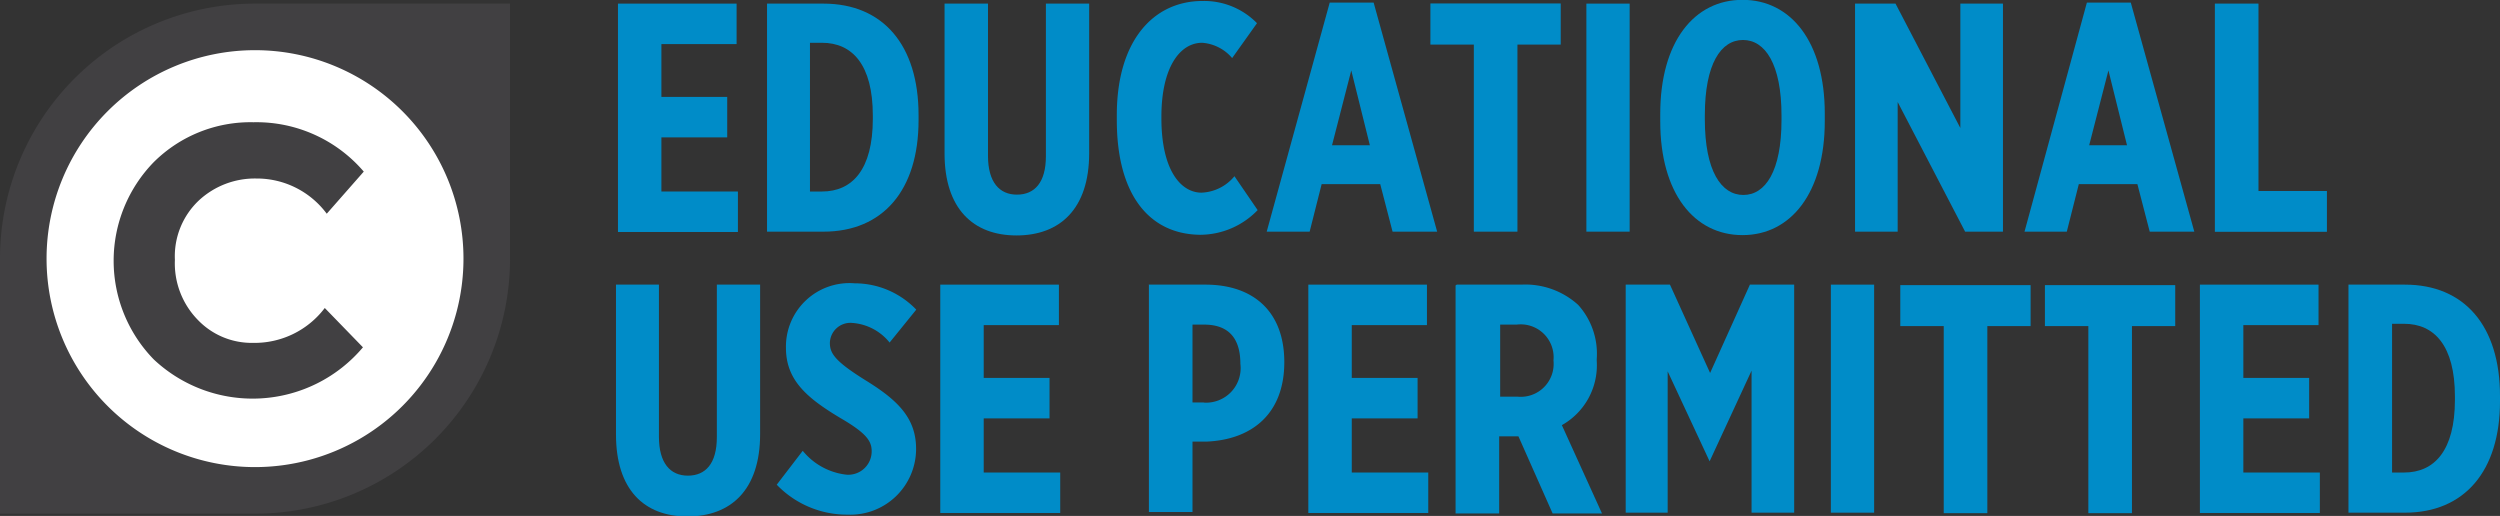 <svg id="FINAL" xmlns="http://www.w3.org/2000/svg" viewBox="0 0 151.95 31.36"><rect x="0" y="0" width="151.95" height="31.36" fill="#333333" stroke="none"/><defs><style>.cls-1{fill:#fff;}.cls-2{fill:#008cc8;}.cls-3{fill:#414042;}</style></defs><title>InC-EDUCATIONAL.dark-white-interior-blue-type</title><circle class="cls-1" cx="15.51" cy="15.35" r="13.91"/><path class="cls-2" d="M1753.51,2754.4h7.21v2.46h-4.57v3.21h4v2.46h-4v3.29h4.65v2.46h-7.29V2754.4Z" transform="translate(-1715.95 -2754.18)"/><path class="cls-2" d="M1762.53,2754.4H1766c3.62,0,5.78,2.52,5.78,6.77v0.32c0,4.24-2.16,6.77-5.78,6.77h-3.43V2754.4Zm2.65,2.42v9h0.73c1.84,0,3.09-1.33,3.09-4.42v-0.2c0-3.09-1.25-4.42-3.09-4.42h-0.73Z" transform="translate(-1715.95 -2754.18)"/><path class="cls-2" d="M1773.36,2763.51v-9.11H1776v9.25c0,1.6.69,2.36,1.76,2.36s1.76-.73,1.76-2.34v-9.27h2.63v9.09c0,3.39-1.78,5-4.42,5S1773.36,2766.85,1773.36,2763.51Z" transform="translate(-1715.95 -2754.18)"/><path class="cls-2" d="M1783.83,2761.49v-0.32c0-4.51,2.22-6.93,5.21-6.93a4.49,4.49,0,0,1,3.31,1.35l-1.51,2.12a2.64,2.64,0,0,0-1.82-.93c-1.37,0-2.48,1.52-2.48,4.49v0.1c0,3.17,1.19,4.52,2.44,4.52a2.73,2.73,0,0,0,2-1l1.41,2.06a4.87,4.87,0,0,1-3.49,1.5C1785.79,2768.42,1783.83,2766,1783.83,2761.49Z" transform="translate(-1715.95 -2754.18)"/><path class="cls-2" d="M1796.77,2754.34h2.67l3.86,13.92h-2.71l-0.75-2.89h-3.56l-0.73,2.89h-2.61Zm2.44,8.67-1.13-4.55-1.17,4.55h2.3Z" transform="translate(-1715.95 -2754.18)"/><path class="cls-2" d="M1805.52,2756.89h-2.63v-2.5h7.92v2.5h-2.63v11.37h-2.65v-11.37Z" transform="translate(-1715.95 -2754.18)"/><path class="cls-2" d="M1812.39,2754.4H1815v13.86h-2.63V2754.4Z" transform="translate(-1715.95 -2754.18)"/><path class="cls-2" d="M1816.86,2761.56v-0.46c0-4.38,2.06-6.93,5-6.93s5,2.55,5,6.91v0.46c0,4.36-2.06,6.93-5,6.93S1816.86,2765.92,1816.86,2761.56Zm7.37-.1v-0.26c0-3.13-1-4.59-2.34-4.59s-2.32,1.45-2.32,4.57v0.26c0,3.13,1,4.59,2.34,4.59S1824.23,2764.59,1824.23,2761.47Z" transform="translate(-1715.95 -2754.18)"/><path class="cls-2" d="M1828.7,2754.4h2.46l3.94,7.56v-7.56h2.59v13.86h-2.3l-4.1-7.88v7.88h-2.59V2754.4Z" transform="translate(-1715.95 -2754.18)"/><path class="cls-2" d="M1842.79,2754.34h2.67l3.86,13.92h-2.71l-0.75-2.89h-3.56l-0.73,2.89H1839Zm2.44,8.67-1.13-4.55-1.17,4.55h2.3Z" transform="translate(-1715.95 -2754.18)"/><path class="cls-2" d="M1850.57,2754.4h2.65v11.39h4.16v2.48h-6.81V2754.4Z" transform="translate(-1715.95 -2754.18)"/><path class="cls-2" d="M1753.39,2780.59v-9.11H1756v9.25c0,1.6.69,2.36,1.76,2.36s1.76-.73,1.76-2.34v-9.27h2.63v9.09c0,3.39-1.78,5-4.42,5S1753.39,2783.93,1753.39,2780.59Z" transform="translate(-1715.95 -2754.18)"/><path class="cls-2" d="M1763.16,2783.64l1.58-2.06a4,4,0,0,0,2.65,1.45,1.42,1.42,0,0,0,1.54-1.43c0-.61-0.32-1.09-1.88-2-2.1-1.25-3.33-2.34-3.33-4.28v0a3.86,3.86,0,0,1,4.18-3.92,5.18,5.18,0,0,1,3.74,1.6l-1.62,2a3.2,3.2,0,0,0-2.24-1.19,1.25,1.25,0,0,0-1.39,1.21c0,0.65.32,1.13,2.24,2.32s3,2.28,3,4.12v0a4,4,0,0,1-4.18,4A5.92,5.92,0,0,1,1763.16,2783.64Z" transform="translate(-1715.95 -2754.18)"/><path class="cls-2" d="M1773.1,2771.48h7.21v2.46h-4.57v3.21h4v2.46h-4v3.29h4.65v2.46h-7.29v-13.86Z" transform="translate(-1715.95 -2754.18)"/><path class="cls-2" d="M1785.77,2771.48h3.45c2.89,0,4.79,1.62,4.79,4.71v0c0,3.17-2,4.71-4.71,4.83h-0.87v4.28h-2.65v-13.86Zm3.35,7.17a2.1,2.1,0,0,0,2.22-2.36c0-1.52-.69-2.38-2.2-2.38h-0.71v4.73h0.69Z" transform="translate(-1715.95 -2754.18)"/><path class="cls-2" d="M1795.47,2771.48h7.21v2.46h-4.57v3.21h4v2.46h-4v3.29h4.65v2.46h-7.29v-13.86Z" transform="translate(-1715.95 -2754.18)"/><path class="cls-2" d="M1804.49,2771.48h3.92a4.78,4.78,0,0,1,3.46,1.23A4.43,4.43,0,0,1,1813,2776v0.12a4.17,4.17,0,0,1-2.12,3.9l2.44,5.37h-3l-2.08-4.69h-1.17v4.69h-2.65v-13.86Zm3.7,6.81a2,2,0,0,0,2.18-2.2,2,2,0,0,0-2.24-2.18h-1v4.38h1Z" transform="translate(-1715.95 -2754.18)"/><path class="cls-2" d="M1814.74,2771.48h2.71l2.44,5.37,2.42-5.37H1825v13.86h-2.59v-8.63l-2.55,5.51h0l-2.55-5.47v8.59h-2.55v-13.86Z" transform="translate(-1715.95 -2754.18)"/><path class="cls-2" d="M1827.23,2771.48h2.63v13.86h-2.63v-13.86Z" transform="translate(-1715.95 -2754.18)"/><path class="cls-2" d="M1834.08,2774h-2.63v-2.49h7.92V2774h-2.63v11.37h-2.65V2774Z" transform="translate(-1715.95 -2754.18)"/><path class="cls-2" d="M1842.87,2774h-2.63v-2.49h7.92V2774h-2.63v11.37h-2.65V2774Z" transform="translate(-1715.95 -2754.18)"/><path class="cls-2" d="M1849.66,2771.48h7.21v2.46h-4.57v3.21h4v2.46h-4v3.29h4.65v2.46h-7.29v-13.86Z" transform="translate(-1715.95 -2754.18)"/><path class="cls-2" d="M1858.69,2771.48h3.43c3.62,0,5.78,2.51,5.78,6.77v0.32c0,4.24-2.16,6.77-5.78,6.77h-3.43v-13.86Zm2.65,2.42v9h0.73c1.84,0,3.09-1.33,3.09-4.42v-0.2c0-3.09-1.25-4.42-3.09-4.42h-0.73Z" transform="translate(-1715.95 -2754.18)"/><path class="cls-3" d="M1731.45,2754.4a15.5,15.5,0,0,0-15.5,15.5v15.5h15.5a15.5,15.5,0,0,0,15.5-15.5v-15.5h-15.5Zm0,28.17a12.67,12.67,0,1,1,12.67-12.67A12.67,12.67,0,0,1,1731.45,2782.57Z" transform="translate(-1715.95 -2754.18)"/><path class="cls-3" d="M1728,2773.65a4.53,4.53,0,0,0,3.32,1.37,5.35,5.35,0,0,0,4.37-2.12l2.32,2.39a8.77,8.77,0,0,1-12.71.74,8.59,8.59,0,0,1,0-12,8.34,8.34,0,0,1,6.06-2.42,8.59,8.59,0,0,1,6.7,3l-2.25,2.56a5.29,5.29,0,0,0-4.28-2.14,5,5,0,0,0-3.5,1.34,4.66,4.66,0,0,0-1.45,3.6A4.92,4.92,0,0,0,1728,2773.65Z" transform="translate(-1715.95 -2754.18)"/></svg>